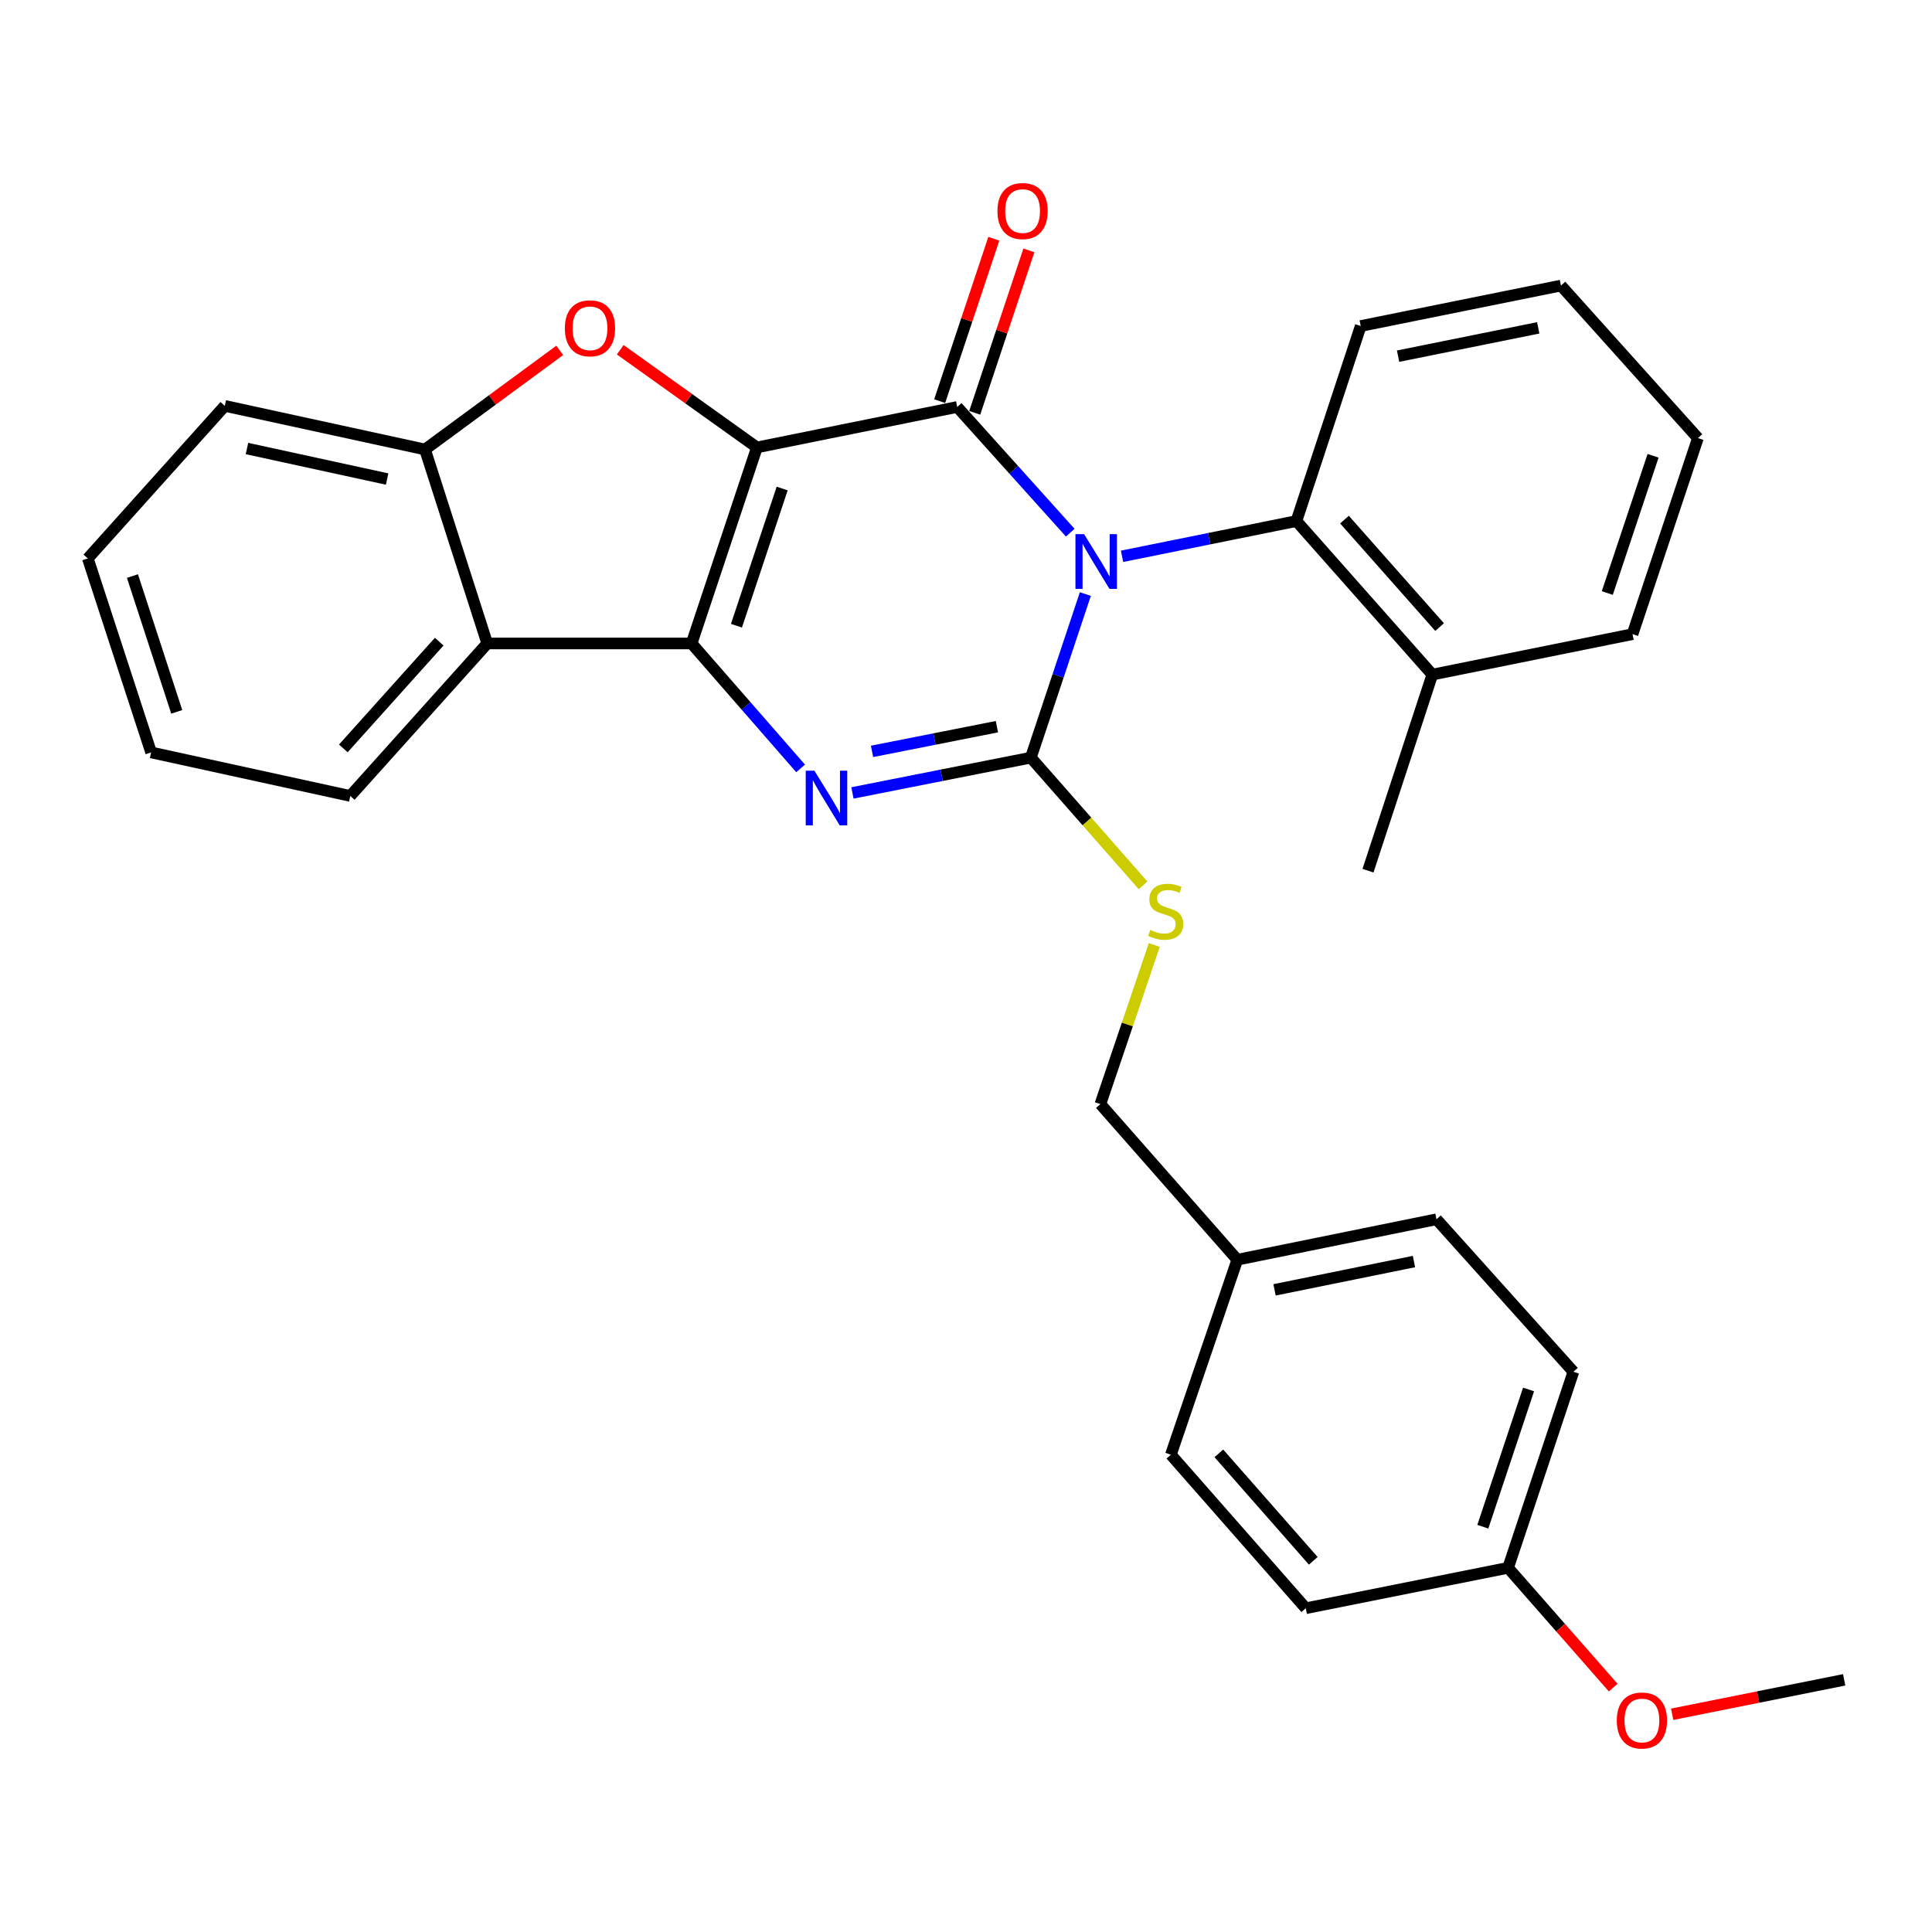 <?xml version='1.0' encoding='iso-8859-1'?>
<svg version='1.1' baseProfile='full'
              xmlns='http://www.w3.org/2000/svg'
                      xmlns:rdkit='http://www.rdkit.org/xml'
                      xmlns:xlink='http://www.w3.org/1999/xlink'
                  xml:space='preserve'
width='1000px' height='1000px' viewBox='0 0 1000 1000'>
<!-- END OF HEADER -->
<rect style='opacity:1.0;fill:#FFFFFF;stroke:none' width='1000' height='1000' x='0' y='0'> </rect>
<path class='bond-1' d='M 391.785,231.588 L 495.453,210.648' style='fill:none;fill-rule:evenodd;stroke:#000000;stroke-width:6px;stroke-linecap:butt;stroke-linejoin:miter;stroke-opacity:1' />
<path class='bond-2' d='M 391.785,231.588 L 357.968,333.057' style='fill:none;fill-rule:evenodd;stroke:#000000;stroke-width:6px;stroke-linecap:butt;stroke-linejoin:miter;stroke-opacity:1' />
<path class='bond-2' d='M 404.854,252.854 L 381.183,323.883' style='fill:none;fill-rule:evenodd;stroke:#000000;stroke-width:6px;stroke-linecap:butt;stroke-linejoin:miter;stroke-opacity:1' />
<path class='bond-5' d='M 391.785,231.588 L 356.405,206.308' style='fill:none;fill-rule:evenodd;stroke:#000000;stroke-width:6px;stroke-linecap:butt;stroke-linejoin:miter;stroke-opacity:1' />
<path class='bond-5' d='M 356.405,206.308 L 321.025,181.028' style='fill:none;fill-rule:evenodd;stroke:#FF0000;stroke-width:6px;stroke-linecap:butt;stroke-linejoin:miter;stroke-opacity:1' />
<path class='bond-0' d='M 553.958,275.711 L 524.706,243.18' style='fill:none;fill-rule:evenodd;stroke:#0000FF;stroke-width:6px;stroke-linecap:butt;stroke-linejoin:miter;stroke-opacity:1' />
<path class='bond-0' d='M 524.706,243.18 L 495.453,210.648' style='fill:none;fill-rule:evenodd;stroke:#000000;stroke-width:6px;stroke-linecap:butt;stroke-linejoin:miter;stroke-opacity:1' />
<path class='bond-7' d='M 580.771,287.941 L 625.898,278.818' style='fill:none;fill-rule:evenodd;stroke:#0000FF;stroke-width:6px;stroke-linecap:butt;stroke-linejoin:miter;stroke-opacity:1' />
<path class='bond-7' d='M 625.898,278.818 L 671.024,269.696' style='fill:none;fill-rule:evenodd;stroke:#000000;stroke-width:6px;stroke-linecap:butt;stroke-linejoin:miter;stroke-opacity:1' />
<path class='bond-31' d='M 561.777,307.481 L 547.669,349.814' style='fill:none;fill-rule:evenodd;stroke:#0000FF;stroke-width:6px;stroke-linecap:butt;stroke-linejoin:miter;stroke-opacity:1' />
<path class='bond-31' d='M 547.669,349.814 L 533.561,392.148' style='fill:none;fill-rule:evenodd;stroke:#000000;stroke-width:6px;stroke-linecap:butt;stroke-linejoin:miter;stroke-opacity:1' />
<path class='bond-10' d='M 504.524,213.671 L 518.532,171.643' style='fill:none;fill-rule:evenodd;stroke:#000000;stroke-width:6px;stroke-linecap:butt;stroke-linejoin:miter;stroke-opacity:1' />
<path class='bond-10' d='M 518.532,171.643 L 532.54,129.615' style='fill:none;fill-rule:evenodd;stroke:#FF0000;stroke-width:6px;stroke-linecap:butt;stroke-linejoin:miter;stroke-opacity:1' />
<path class='bond-10' d='M 486.382,207.625 L 500.39,165.597' style='fill:none;fill-rule:evenodd;stroke:#000000;stroke-width:6px;stroke-linecap:butt;stroke-linejoin:miter;stroke-opacity:1' />
<path class='bond-10' d='M 500.39,165.597 L 514.398,123.569' style='fill:none;fill-rule:evenodd;stroke:#FF0000;stroke-width:6px;stroke-linecap:butt;stroke-linejoin:miter;stroke-opacity:1' />
<path class='bond-4' d='M 357.968,333.057 L 386.181,365.391' style='fill:none;fill-rule:evenodd;stroke:#000000;stroke-width:6px;stroke-linecap:butt;stroke-linejoin:miter;stroke-opacity:1' />
<path class='bond-4' d='M 386.181,365.391 L 414.394,397.725' style='fill:none;fill-rule:evenodd;stroke:#0000FF;stroke-width:6px;stroke-linecap:butt;stroke-linejoin:miter;stroke-opacity:1' />
<path class='bond-6' d='M 357.968,333.057 L 252.197,333.057' style='fill:none;fill-rule:evenodd;stroke:#000000;stroke-width:6px;stroke-linecap:butt;stroke-linejoin:miter;stroke-opacity:1' />
<path class='bond-3' d='M 533.561,392.148 L 487.393,401.283' style='fill:none;fill-rule:evenodd;stroke:#000000;stroke-width:6px;stroke-linecap:butt;stroke-linejoin:miter;stroke-opacity:1' />
<path class='bond-3' d='M 487.393,401.283 L 441.225,410.418' style='fill:none;fill-rule:evenodd;stroke:#0000FF;stroke-width:6px;stroke-linecap:butt;stroke-linejoin:miter;stroke-opacity:1' />
<path class='bond-3' d='M 515.999,376.129 L 483.681,382.524' style='fill:none;fill-rule:evenodd;stroke:#000000;stroke-width:6px;stroke-linecap:butt;stroke-linejoin:miter;stroke-opacity:1' />
<path class='bond-3' d='M 483.681,382.524 L 451.363,388.918' style='fill:none;fill-rule:evenodd;stroke:#0000FF;stroke-width:6px;stroke-linecap:butt;stroke-linejoin:miter;stroke-opacity:1' />
<path class='bond-9' d='M 533.561,392.148 L 562.609,425.205' style='fill:none;fill-rule:evenodd;stroke:#000000;stroke-width:6px;stroke-linecap:butt;stroke-linejoin:miter;stroke-opacity:1' />
<path class='bond-9' d='M 562.609,425.205 L 591.657,458.262' style='fill:none;fill-rule:evenodd;stroke:#CCCC00;stroke-width:6px;stroke-linecap:butt;stroke-linejoin:miter;stroke-opacity:1' />
<path class='bond-8' d='M 289.719,181.354 L 254.852,207.002' style='fill:none;fill-rule:evenodd;stroke:#FF0000;stroke-width:6px;stroke-linecap:butt;stroke-linejoin:miter;stroke-opacity:1' />
<path class='bond-8' d='M 254.852,207.002 L 219.985,232.65' style='fill:none;fill-rule:evenodd;stroke:#000000;stroke-width:6px;stroke-linecap:butt;stroke-linejoin:miter;stroke-opacity:1' />
<path class='bond-15' d='M 252.197,333.057 L 181.303,411.982' style='fill:none;fill-rule:evenodd;stroke:#000000;stroke-width:6px;stroke-linecap:butt;stroke-linejoin:miter;stroke-opacity:1' />
<path class='bond-15' d='M 227.336,332.117 L 177.71,387.365' style='fill:none;fill-rule:evenodd;stroke:#000000;stroke-width:6px;stroke-linecap:butt;stroke-linejoin:miter;stroke-opacity:1' />
<path class='bond-30' d='M 252.197,333.057 L 219.985,232.65' style='fill:none;fill-rule:evenodd;stroke:#000000;stroke-width:6px;stroke-linecap:butt;stroke-linejoin:miter;stroke-opacity:1' />
<path class='bond-11' d='M 671.024,269.696 L 741.365,349.174' style='fill:none;fill-rule:evenodd;stroke:#000000;stroke-width:6px;stroke-linecap:butt;stroke-linejoin:miter;stroke-opacity:1' />
<path class='bond-11' d='M 695.896,268.944 L 745.134,324.578' style='fill:none;fill-rule:evenodd;stroke:#000000;stroke-width:6px;stroke-linecap:butt;stroke-linejoin:miter;stroke-opacity:1' />
<path class='bond-20' d='M 671.024,269.696 L 704.309,168.747' style='fill:none;fill-rule:evenodd;stroke:#000000;stroke-width:6px;stroke-linecap:butt;stroke-linejoin:miter;stroke-opacity:1' />
<path class='bond-21' d='M 219.985,232.65 L 116.359,210.085' style='fill:none;fill-rule:evenodd;stroke:#000000;stroke-width:6px;stroke-linecap:butt;stroke-linejoin:miter;stroke-opacity:1' />
<path class='bond-21' d='M 200.372,247.951 L 127.834,232.155' style='fill:none;fill-rule:evenodd;stroke:#000000;stroke-width:6px;stroke-linecap:butt;stroke-linejoin:miter;stroke-opacity:1' />
<path class='bond-12' d='M 597.449,489.12 L 583.502,530.3' style='fill:none;fill-rule:evenodd;stroke:#CCCC00;stroke-width:6px;stroke-linecap:butt;stroke-linejoin:miter;stroke-opacity:1' />
<path class='bond-12' d='M 583.502,530.3 L 569.555,571.48' style='fill:none;fill-rule:evenodd;stroke:#000000;stroke-width:6px;stroke-linecap:butt;stroke-linejoin:miter;stroke-opacity:1' />
<path class='bond-23' d='M 741.365,349.174 L 708.07,450.664' style='fill:none;fill-rule:evenodd;stroke:#000000;stroke-width:6px;stroke-linecap:butt;stroke-linejoin:miter;stroke-opacity:1' />
<path class='bond-24' d='M 741.365,349.174 L 844.991,328.234' style='fill:none;fill-rule:evenodd;stroke:#000000;stroke-width:6px;stroke-linecap:butt;stroke-linejoin:miter;stroke-opacity:1' />
<path class='bond-13' d='M 569.555,571.48 L 640.427,652.03' style='fill:none;fill-rule:evenodd;stroke:#000000;stroke-width:6px;stroke-linecap:butt;stroke-linejoin:miter;stroke-opacity:1' />
<path class='bond-16' d='M 640.427,652.03 L 606.038,752.958' style='fill:none;fill-rule:evenodd;stroke:#000000;stroke-width:6px;stroke-linecap:butt;stroke-linejoin:miter;stroke-opacity:1' />
<path class='bond-17' d='M 640.427,652.03 L 743.522,631.091' style='fill:none;fill-rule:evenodd;stroke:#000000;stroke-width:6px;stroke-linecap:butt;stroke-linejoin:miter;stroke-opacity:1' />
<path class='bond-17' d='M 659.698,667.63 L 731.864,652.972' style='fill:none;fill-rule:evenodd;stroke:#000000;stroke-width:6px;stroke-linecap:butt;stroke-linejoin:miter;stroke-opacity:1' />
<path class='bond-14' d='M 780.578,811.496 L 814.394,710.016' style='fill:none;fill-rule:evenodd;stroke:#000000;stroke-width:6px;stroke-linecap:butt;stroke-linejoin:miter;stroke-opacity:1' />
<path class='bond-14' d='M 767.508,790.228 L 791.18,719.192' style='fill:none;fill-rule:evenodd;stroke:#000000;stroke-width:6px;stroke-linecap:butt;stroke-linejoin:miter;stroke-opacity:1' />
<path class='bond-22' d='M 780.578,811.496 L 807.778,842.496' style='fill:none;fill-rule:evenodd;stroke:#000000;stroke-width:6px;stroke-linecap:butt;stroke-linejoin:miter;stroke-opacity:1' />
<path class='bond-22' d='M 807.778,842.496 L 834.978,873.497' style='fill:none;fill-rule:evenodd;stroke:#FF0000;stroke-width:6px;stroke-linecap:butt;stroke-linejoin:miter;stroke-opacity:1' />
<path class='bond-34' d='M 780.578,811.496 L 675.858,832.425' style='fill:none;fill-rule:evenodd;stroke:#000000;stroke-width:6px;stroke-linecap:butt;stroke-linejoin:miter;stroke-opacity:1' />
<path class='bond-26' d='M 181.303,411.982 L 78.219,389.449' style='fill:none;fill-rule:evenodd;stroke:#000000;stroke-width:6px;stroke-linecap:butt;stroke-linejoin:miter;stroke-opacity:1' />
<path class='bond-19' d='M 606.038,752.958 L 675.858,832.425' style='fill:none;fill-rule:evenodd;stroke:#000000;stroke-width:6px;stroke-linecap:butt;stroke-linejoin:miter;stroke-opacity:1' />
<path class='bond-19' d='M 630.877,752.256 L 679.751,807.883' style='fill:none;fill-rule:evenodd;stroke:#000000;stroke-width:6px;stroke-linecap:butt;stroke-linejoin:miter;stroke-opacity:1' />
<path class='bond-18' d='M 743.522,631.091 L 814.394,710.016' style='fill:none;fill-rule:evenodd;stroke:#000000;stroke-width:6px;stroke-linecap:butt;stroke-linejoin:miter;stroke-opacity:1' />
<path class='bond-27' d='M 704.309,168.747 L 807.946,147.807' style='fill:none;fill-rule:evenodd;stroke:#000000;stroke-width:6px;stroke-linecap:butt;stroke-linejoin:miter;stroke-opacity:1' />
<path class='bond-27' d='M 723.642,184.351 L 796.187,169.693' style='fill:none;fill-rule:evenodd;stroke:#000000;stroke-width:6px;stroke-linecap:butt;stroke-linejoin:miter;stroke-opacity:1' />
<path class='bond-28' d='M 116.359,210.085 L 45.455,289.042' style='fill:none;fill-rule:evenodd;stroke:#000000;stroke-width:6px;stroke-linecap:butt;stroke-linejoin:miter;stroke-opacity:1' />
<path class='bond-25' d='M 865.516,887.304 L 910.031,878.387' style='fill:none;fill-rule:evenodd;stroke:#FF0000;stroke-width:6px;stroke-linecap:butt;stroke-linejoin:miter;stroke-opacity:1' />
<path class='bond-25' d='M 910.031,878.387 L 954.545,869.471' style='fill:none;fill-rule:evenodd;stroke:#000000;stroke-width:6px;stroke-linecap:butt;stroke-linejoin:miter;stroke-opacity:1' />
<path class='bond-33' d='M 844.991,328.234 L 878.839,226.754' style='fill:none;fill-rule:evenodd;stroke:#000000;stroke-width:6px;stroke-linecap:butt;stroke-linejoin:miter;stroke-opacity:1' />
<path class='bond-33' d='M 831.928,306.961 L 855.621,235.925' style='fill:none;fill-rule:evenodd;stroke:#000000;stroke-width:6px;stroke-linecap:butt;stroke-linejoin:miter;stroke-opacity:1' />
<path class='bond-32' d='M 78.219,389.449 L 45.455,289.042' style='fill:none;fill-rule:evenodd;stroke:#000000;stroke-width:6px;stroke-linecap:butt;stroke-linejoin:miter;stroke-opacity:1' />
<path class='bond-32' d='M 91.484,368.456 L 68.549,298.171' style='fill:none;fill-rule:evenodd;stroke:#000000;stroke-width:6px;stroke-linecap:butt;stroke-linejoin:miter;stroke-opacity:1' />
<path class='bond-29' d='M 807.946,147.807 L 878.839,226.754' style='fill:none;fill-rule:evenodd;stroke:#000000;stroke-width:6px;stroke-linecap:butt;stroke-linejoin:miter;stroke-opacity:1' />
<path  class='atom-1' d='M 561.128 276.486
L 570.408 291.486
Q 571.328 292.966, 572.808 295.646
Q 574.288 298.326, 574.368 298.486
L 574.368 276.486
L 578.128 276.486
L 578.128 304.806
L 574.248 304.806
L 564.288 288.406
Q 563.128 286.486, 561.888 284.286
Q 560.688 282.086, 560.328 281.406
L 560.328 304.806
L 556.648 304.806
L 556.648 276.486
L 561.128 276.486
' fill='#0000FF'/>
<path  class='atom-5' d='M 421.529 398.917
L 430.809 413.917
Q 431.729 415.397, 433.209 418.077
Q 434.689 420.757, 434.769 420.917
L 434.769 398.917
L 438.529 398.917
L 438.529 427.237
L 434.649 427.237
L 424.689 410.837
Q 423.529 408.917, 422.289 406.717
Q 421.089 404.517, 420.729 403.837
L 420.729 427.237
L 417.049 427.237
L 417.049 398.917
L 421.529 398.917
' fill='#0000FF'/>
<path  class='atom-6' d='M 292.369 169.922
Q 292.369 163.122, 295.729 159.322
Q 299.089 155.522, 305.369 155.522
Q 311.649 155.522, 315.009 159.322
Q 318.369 163.122, 318.369 169.922
Q 318.369 176.802, 314.969 180.722
Q 311.569 184.602, 305.369 184.602
Q 299.129 184.602, 295.729 180.722
Q 292.369 176.842, 292.369 169.922
M 305.369 181.402
Q 309.689 181.402, 312.009 178.522
Q 314.369 175.602, 314.369 169.922
Q 314.369 164.362, 312.009 161.562
Q 309.689 158.722, 305.369 158.722
Q 301.049 158.722, 298.689 161.522
Q 296.369 164.322, 296.369 169.922
Q 296.369 175.642, 298.689 178.522
Q 301.049 181.402, 305.369 181.402
' fill='#FF0000'/>
<path  class='atom-10' d='M 595.382 481.324
Q 595.702 481.444, 597.022 482.004
Q 598.342 482.564, 599.782 482.924
Q 601.262 483.244, 602.702 483.244
Q 605.382 483.244, 606.942 481.964
Q 608.502 480.644, 608.502 478.364
Q 608.502 476.804, 607.702 475.844
Q 606.942 474.884, 605.742 474.364
Q 604.542 473.844, 602.542 473.244
Q 600.022 472.484, 598.502 471.764
Q 597.022 471.044, 595.942 469.524
Q 594.902 468.004, 594.902 465.444
Q 594.902 461.884, 597.302 459.684
Q 599.742 457.484, 604.542 457.484
Q 607.822 457.484, 611.542 459.044
L 610.622 462.124
Q 607.222 460.724, 604.662 460.724
Q 601.902 460.724, 600.382 461.884
Q 598.862 463.004, 598.902 464.964
Q 598.902 466.484, 599.662 467.404
Q 600.462 468.324, 601.582 468.844
Q 602.742 469.364, 604.662 469.964
Q 607.222 470.764, 608.742 471.564
Q 610.262 472.364, 611.342 474.004
Q 612.462 475.604, 612.462 478.364
Q 612.462 482.284, 609.822 484.404
Q 607.222 486.484, 602.862 486.484
Q 600.342 486.484, 598.422 485.924
Q 596.542 485.404, 594.302 484.484
L 595.382 481.324
' fill='#CCCC00'/>
<path  class='atom-11' d='M 516.28 109.238
Q 516.28 102.438, 519.64 98.638
Q 523 94.838, 529.28 94.838
Q 535.56 94.838, 538.92 98.638
Q 542.28 102.438, 542.28 109.238
Q 542.28 116.118, 538.88 120.038
Q 535.48 123.918, 529.28 123.918
Q 523.04 123.918, 519.64 120.038
Q 516.28 116.158, 516.28 109.238
M 529.28 120.718
Q 533.6 120.718, 535.92 117.838
Q 538.28 114.918, 538.28 109.238
Q 538.28 103.678, 535.92 100.878
Q 533.6 98.038, 529.28 98.038
Q 524.96 98.038, 522.6 100.838
Q 520.28 103.638, 520.28 109.238
Q 520.28 114.958, 522.6 117.838
Q 524.96 120.718, 529.28 120.718
' fill='#FF0000'/>
<path  class='atom-23' d='M 836.846 890.522
Q 836.846 883.722, 840.206 879.922
Q 843.566 876.122, 849.846 876.122
Q 856.126 876.122, 859.486 879.922
Q 862.846 883.722, 862.846 890.522
Q 862.846 897.402, 859.446 901.322
Q 856.046 905.202, 849.846 905.202
Q 843.606 905.202, 840.206 901.322
Q 836.846 897.442, 836.846 890.522
M 849.846 902.002
Q 854.166 902.002, 856.486 899.122
Q 858.846 896.202, 858.846 890.522
Q 858.846 884.962, 856.486 882.162
Q 854.166 879.322, 849.846 879.322
Q 845.526 879.322, 843.166 882.122
Q 840.846 884.922, 840.846 890.522
Q 840.846 896.242, 843.166 899.122
Q 845.526 902.002, 849.846 902.002
' fill='#FF0000'/>
</svg>
